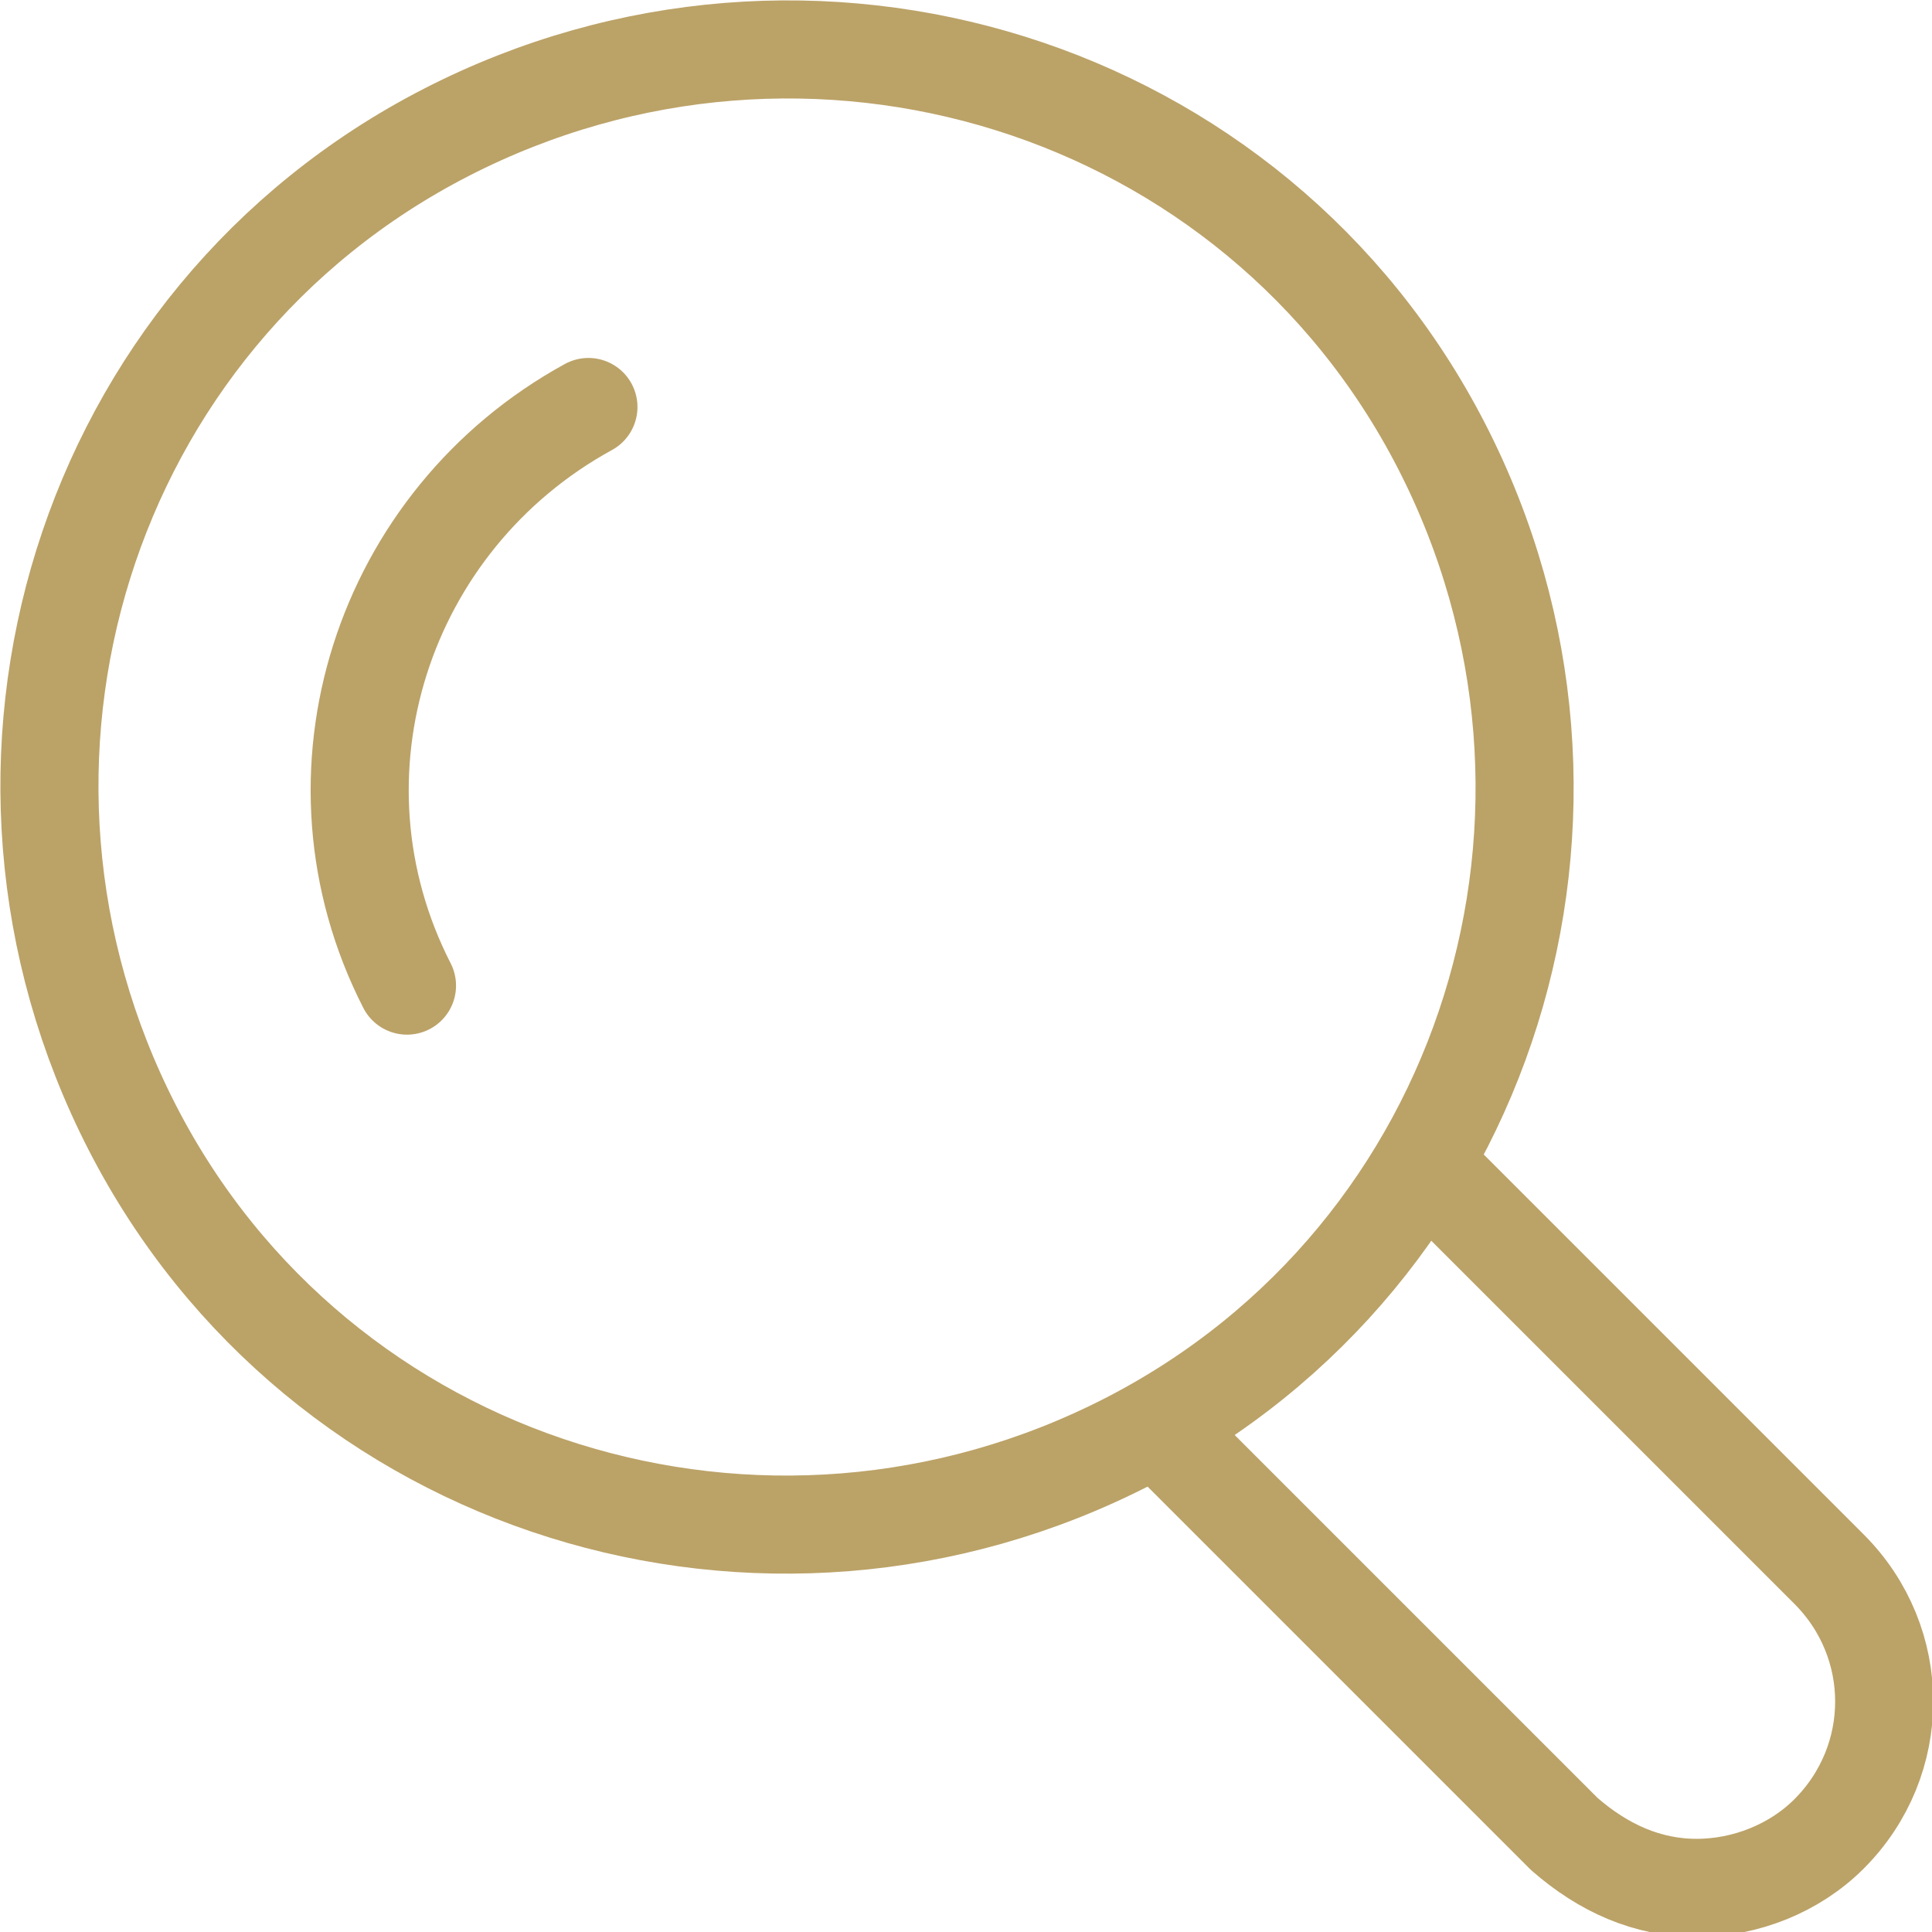 <?xml version="1.0" encoding="utf-8"?>
<!-- Generator: Adobe Illustrator 27.7.0, SVG Export Plug-In . SVG Version: 6.00 Build 0)  -->
<svg version="1.1" xmlns="http://www.w3.org/2000/svg" xmlns:xlink="http://www.w3.org/1999/xlink" x="0px" y="0px"
	 viewBox="0 0 39.4 39.4" style="enable-background:new 0 0 39.4 39.4;" xml:space="preserve">
<style type="text/css">
	.st0{fill:none;stroke:#bba267;stroke-width:2;stroke-linecap:round;stroke-linejoin:round;stroke-miterlimit:10;}
</style>
<g id="icons">
	<g>
		<g>
			<path class="st0" d="M29.4,9.1c3.8,7.4,1,16.5-6.4,20.3c-7.4,3.8-16.5,1-20.3-6.4c-3.8-7.4-1-16.5,6.4-20.3
				C16.5-1.1,25.6,1.7,29.4,9.1z"/>
			<path class="st0" d="M8.3,20.1C6.1,15.8,7.8,10.6,12,8.3"/>
		</g>
		<g>
			<path class="st0" d="M29.2,23.9l8.1,8.1c1.5,1.5,1.5,3.9,0,5.4c-0.7,0.7-1.7,1.1-2.7,1.1c-1,0-1.9-0.4-2.7-1.1l-8.1-8.1"/>
		</g>
	</g>
</g>
<g id="text">
</g>
</svg>
